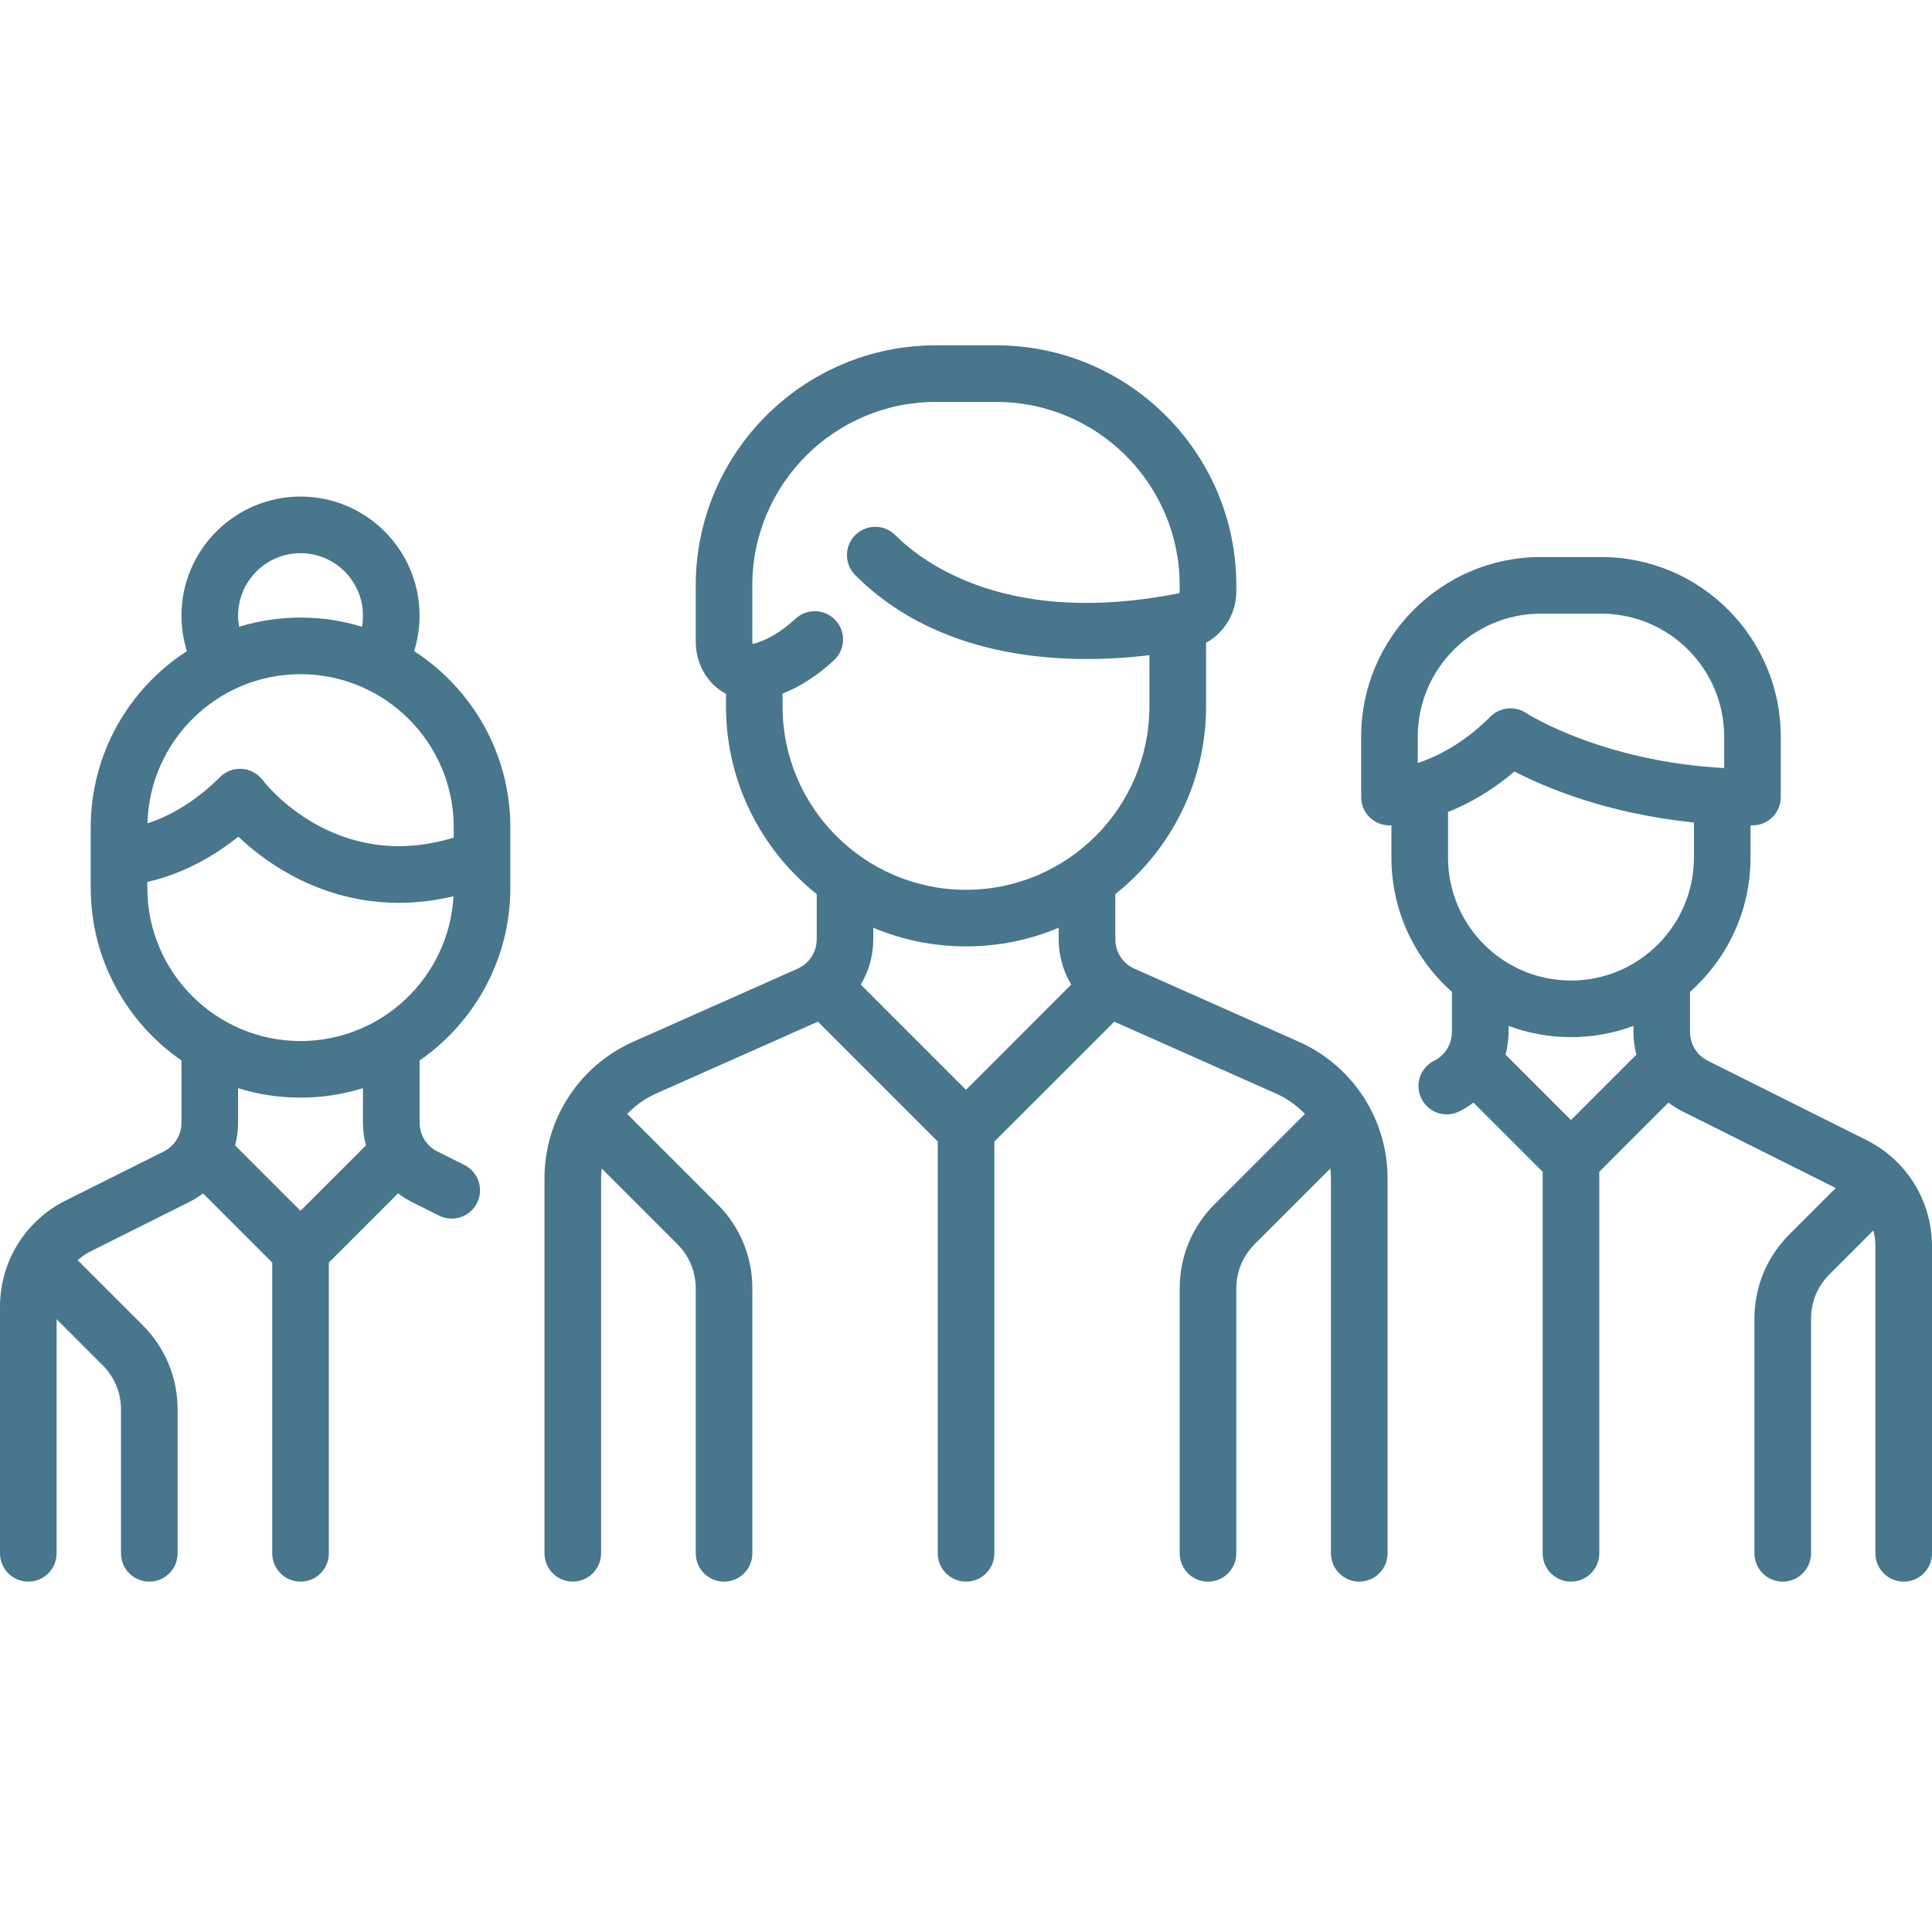 <?xml version="1.0" encoding="iso-8859-1"?>
<!-- Generator: Adobe Illustrator 21.0.0, SVG Export Plug-In . SVG Version: 6.00 Build 0)  -->
<svg version="1.1" xmlns="http://www.w3.org/2000/svg" xmlns:xlink="http://www.w3.org/1999/xlink" x="0px" y="0px"
	 viewBox="0 0 100 100" style="enable-background:new 0 0 100 100;" xml:space="preserve">
<g id="objects">
	<g>
		<path style="fill:#47768D;" d="M67.23,53.923l-8.512-3.783c-0.601-0.267-0.989-0.865-0.989-1.522V46.28
			c2.859-2.278,4.697-5.787,4.697-9.719v-3.29c0.942-0.521,1.566-1.527,1.566-2.653v-0.319c0-6.85-5.574-12.425-12.424-12.425
			h-3.131c-6.851,0-12.425,5.574-12.425,12.425v2.897c0,0.991,0.425,1.887,1.168,2.461c0.126,0.097,0.259,0.183,0.397,0.257v0.647
			c0,3.932,1.838,7.44,4.697,9.718v2.337c0,0.658-0.388,1.256-0.989,1.523l-8.513,3.783c-2.788,1.239-4.589,4.011-4.589,7.062
			v19.414c0,0.81,0.656,1.465,1.465,1.465c0.809,0,1.465-0.655,1.465-1.465V60.985c0-0.17,0.012-0.338,0.03-0.504l3.922,3.922
			c0.61,0.61,0.947,1.422,0.947,2.286V80.4c0,0.809,0.655,1.465,1.465,1.465c0.809,0,1.465-0.656,1.465-1.465V66.689
			c0-1.646-0.641-3.194-1.805-4.357l-4.676-4.676c0.422-0.438,0.927-0.8,1.502-1.056l8.369-3.719l6.206,6.206v21.312
			c0,0.81,0.656,1.465,1.465,1.465c0.81,0,1.465-0.655,1.465-1.465V59.087l6.207-6.205L66.04,56.6
			c0.575,0.256,1.081,0.618,1.502,1.056l-4.677,4.676c-1.164,1.163-1.804,2.711-1.804,4.357V80.4c0,0.809,0.656,1.465,1.465,1.465
			c0.809,0,1.465-0.656,1.465-1.465V66.689c0-0.863,0.336-1.676,0.947-2.286l3.922-3.922c0.018,0.166,0.03,0.334,0.03,0.504v19.414
			c0,0.81,0.656,1.465,1.465,1.465c0.81,0,1.465-0.655,1.465-1.465V60.985C71.819,57.934,70.017,55.161,67.23,53.923L67.23,53.923z
			 M50,56.409l-5.446-5.447c0.414-0.696,0.647-1.502,0.647-2.345v-0.596c1.477,0.62,3.099,0.964,4.798,0.964
			s3.321-0.343,4.798-0.964v0.596c0,0.843,0.234,1.649,0.647,2.346L50,56.409z M50,46.056c-5.236,0-9.495-4.259-9.495-9.495v-0.659
			c0.915-0.363,1.806-0.938,2.661-1.726c0.594-0.549,0.631-1.476,0.082-2.07c-0.549-0.594-1.475-0.631-2.07-0.083
			c-0.732,0.676-1.465,1.113-2.175,1.299c-0.017,0.005-0.03,0.007-0.039,0.007c-0.011-0.02-0.025-0.063-0.025-0.132v-2.898
			c0-5.235,4.26-9.495,9.495-9.495h3.132c5.236,0,9.495,4.26,9.495,9.495v0.319c0,0.048-0.029,0.089-0.067,0.096
			c-8.771,1.733-13.171-1.533-14.655-3.018c-0.572-0.571-1.5-0.571-2.072,0c-0.572,0.572-0.572,1.5,0,2.073
			c4.549,4.548,11.187,4.63,15.227,4.145v2.647C59.495,41.797,55.236,46.056,50,46.056L50,46.056z M50,46.056"/>
		<path style="fill:#47768D;" d="M26.415,45.956v-3.132c0-3.821-1.986-7.186-4.979-9.122c0.185-0.592,0.281-1.213,0.281-1.838
			c0-3.398-2.764-6.162-6.162-6.162c-3.397,0-6.162,2.764-6.162,6.162c0,0.632,0.096,1.247,0.281,1.839
			c-2.993,1.935-4.978,5.3-4.978,9.121v3.131c0,3.701,1.862,6.973,4.697,8.934v3.221c0,0.635-0.353,1.207-0.921,1.491l-5.066,2.533
			C1.305,63.185,0,65.297,0,67.646V80.4c0,0.809,0.656,1.465,1.465,1.465S2.93,81.208,2.93,80.4v-12.12l2.386,2.386
			c0.61,0.61,0.947,1.422,0.947,2.286V80.4c0,0.809,0.656,1.465,1.465,1.465c0.809,0,1.465-0.656,1.465-1.465v-7.448
			c0-1.646-0.641-3.193-1.804-4.357l-3.322-3.321c-0.016-0.016-0.033-0.031-0.05-0.046c0.208-0.183,0.443-0.343,0.7-0.473
			l5.066-2.533c0.26-0.13,0.502-0.283,0.727-0.453l3.581,3.581V80.4c0,0.809,0.656,1.465,1.465,1.465
			c0.81,0,1.465-0.656,1.465-1.465V65.35l3.582-3.582c0.225,0.171,0.466,0.324,0.727,0.454l1.397,0.699
			c0.21,0.105,0.433,0.154,0.653,0.154c0.538,0,1.055-0.296,1.311-0.81c0.362-0.724,0.069-1.604-0.654-1.966l-1.397-0.698
			c-0.568-0.284-0.921-0.855-0.921-1.491V54.89C24.552,52.928,26.415,49.656,26.415,45.956L26.415,45.956z M15.555,28.632
			c1.782,0,3.232,1.45,3.232,3.232c0,0.196-0.017,0.388-0.051,0.577c-1.007-0.309-2.075-0.476-3.181-0.476
			c-1.104,0-2.171,0.166-3.176,0.475c-0.034-0.189-0.056-0.381-0.056-0.576C12.324,30.082,13.773,28.632,15.555,28.632
			L15.555,28.632z M15.555,34.895c4.373,0,7.93,3.557,7.93,7.929v0.531c-6.099,1.867-9.733-2.772-9.889-2.976
			c-0.255-0.339-0.645-0.552-1.068-0.583c-0.423-0.03-0.839,0.126-1.14,0.425c-1.398,1.398-2.768,2.073-3.756,2.398
			C7.74,38.342,11.252,34.895,15.555,34.895L15.555,34.895z M15.555,62.671l-3.385-3.385c0.099-0.378,0.153-0.771,0.153-1.176
			v-1.788c1.021,0.32,2.107,0.491,3.232,0.491c1.125,0,2.211-0.172,3.232-0.491v1.788c0,0.405,0.054,0.798,0.154,1.176
			L15.555,62.671z M15.555,53.884c-4.372,0-7.929-3.556-7.929-7.929v-0.303c1.168-0.268,2.9-0.892,4.708-2.345
			c0.639,0.603,1.553,1.343,2.716,1.978c1.376,0.751,3.277,1.445,5.598,1.445c0.882,0,1.826-0.103,2.824-0.338
			C23.245,50.561,19.781,53.884,15.555,53.884L15.555,53.884z M15.555,53.884"/>
		<path style="fill:#47768D;" d="M96.594,59.003l-8.198-4.099c-0.568-0.284-0.921-0.855-0.921-1.491v-2.076
			c1.919-1.703,3.132-4.186,3.132-6.948v-1.668c0.033,0,0.067,0.001,0.1,0.001c0.809,0,1.465-0.655,1.465-1.465v-3.131
			c0-5.124-4.168-9.294-9.293-9.294h-3.132c-5.124,0-9.293,4.169-9.293,9.294v3.131c0,0.81,0.655,1.465,1.465,1.465
			c0.011,0,0.047,0,0.1-0.002v1.669c0,2.762,1.213,5.244,3.132,6.949v2.076c0,0.635-0.353,1.207-0.921,1.49
			c-0.724,0.362-1.018,1.242-0.655,1.965c0.257,0.513,0.774,0.811,1.311,0.811c0.22,0,0.444-0.051,0.654-0.156
			c0.26-0.13,0.501-0.283,0.726-0.453l3.582,3.581V80.4c0,0.809,0.656,1.465,1.465,1.465c0.809,0,1.465-0.656,1.465-1.465V60.653
			l3.581-3.582c0.226,0.171,0.467,0.324,0.727,0.454l7.933,3.966l-2.406,2.406c-1.164,1.163-1.804,2.711-1.804,4.356V80.4
			c0,0.809,0.655,1.465,1.465,1.465c0.809,0,1.465-0.656,1.465-1.465V68.253c0-0.863,0.336-1.675,0.946-2.285l2.279-2.279
			c0.07,0.265,0.107,0.542,0.107,0.825V80.4c0,0.809,0.656,1.465,1.465,1.465c0.81,0,1.465-0.656,1.465-1.465V64.514
			C100.001,62.165,98.695,60.054,96.594,59.003L96.594,59.003z M73.384,39.492v-1.365h0.001c0-3.509,2.854-6.364,6.363-6.364h3.132
			c3.509,0,6.363,2.855,6.363,6.364v1.627c-6.368-0.343-10.21-2.822-10.247-2.846c-0.248-0.165-0.531-0.246-0.813-0.246
			c-0.377,0-0.753,0.146-1.037,0.429C75.745,38.492,74.372,39.167,73.384,39.492L73.384,39.492z M81.314,57.974l-3.385-3.385
			c0.098-0.378,0.153-0.772,0.153-1.176v-0.312c1.007,0.375,2.096,0.581,3.232,0.581c1.136,0,2.225-0.206,3.232-0.581v0.312
			c0,0.404,0.054,0.798,0.153,1.176L81.314,57.974z M81.314,50.753c-3.509,0-6.364-2.855-6.364-6.363v-2.362
			c1.026-0.409,2.222-1.061,3.438-2.097c1.538,0.8,4.757,2.183,9.29,2.641v1.819C87.677,47.898,84.822,50.753,81.314,50.753
			L81.314,50.753z M81.314,50.753"/>
	</g>
</g>
<g id="designed_by_freepik">
</g>
</svg>
